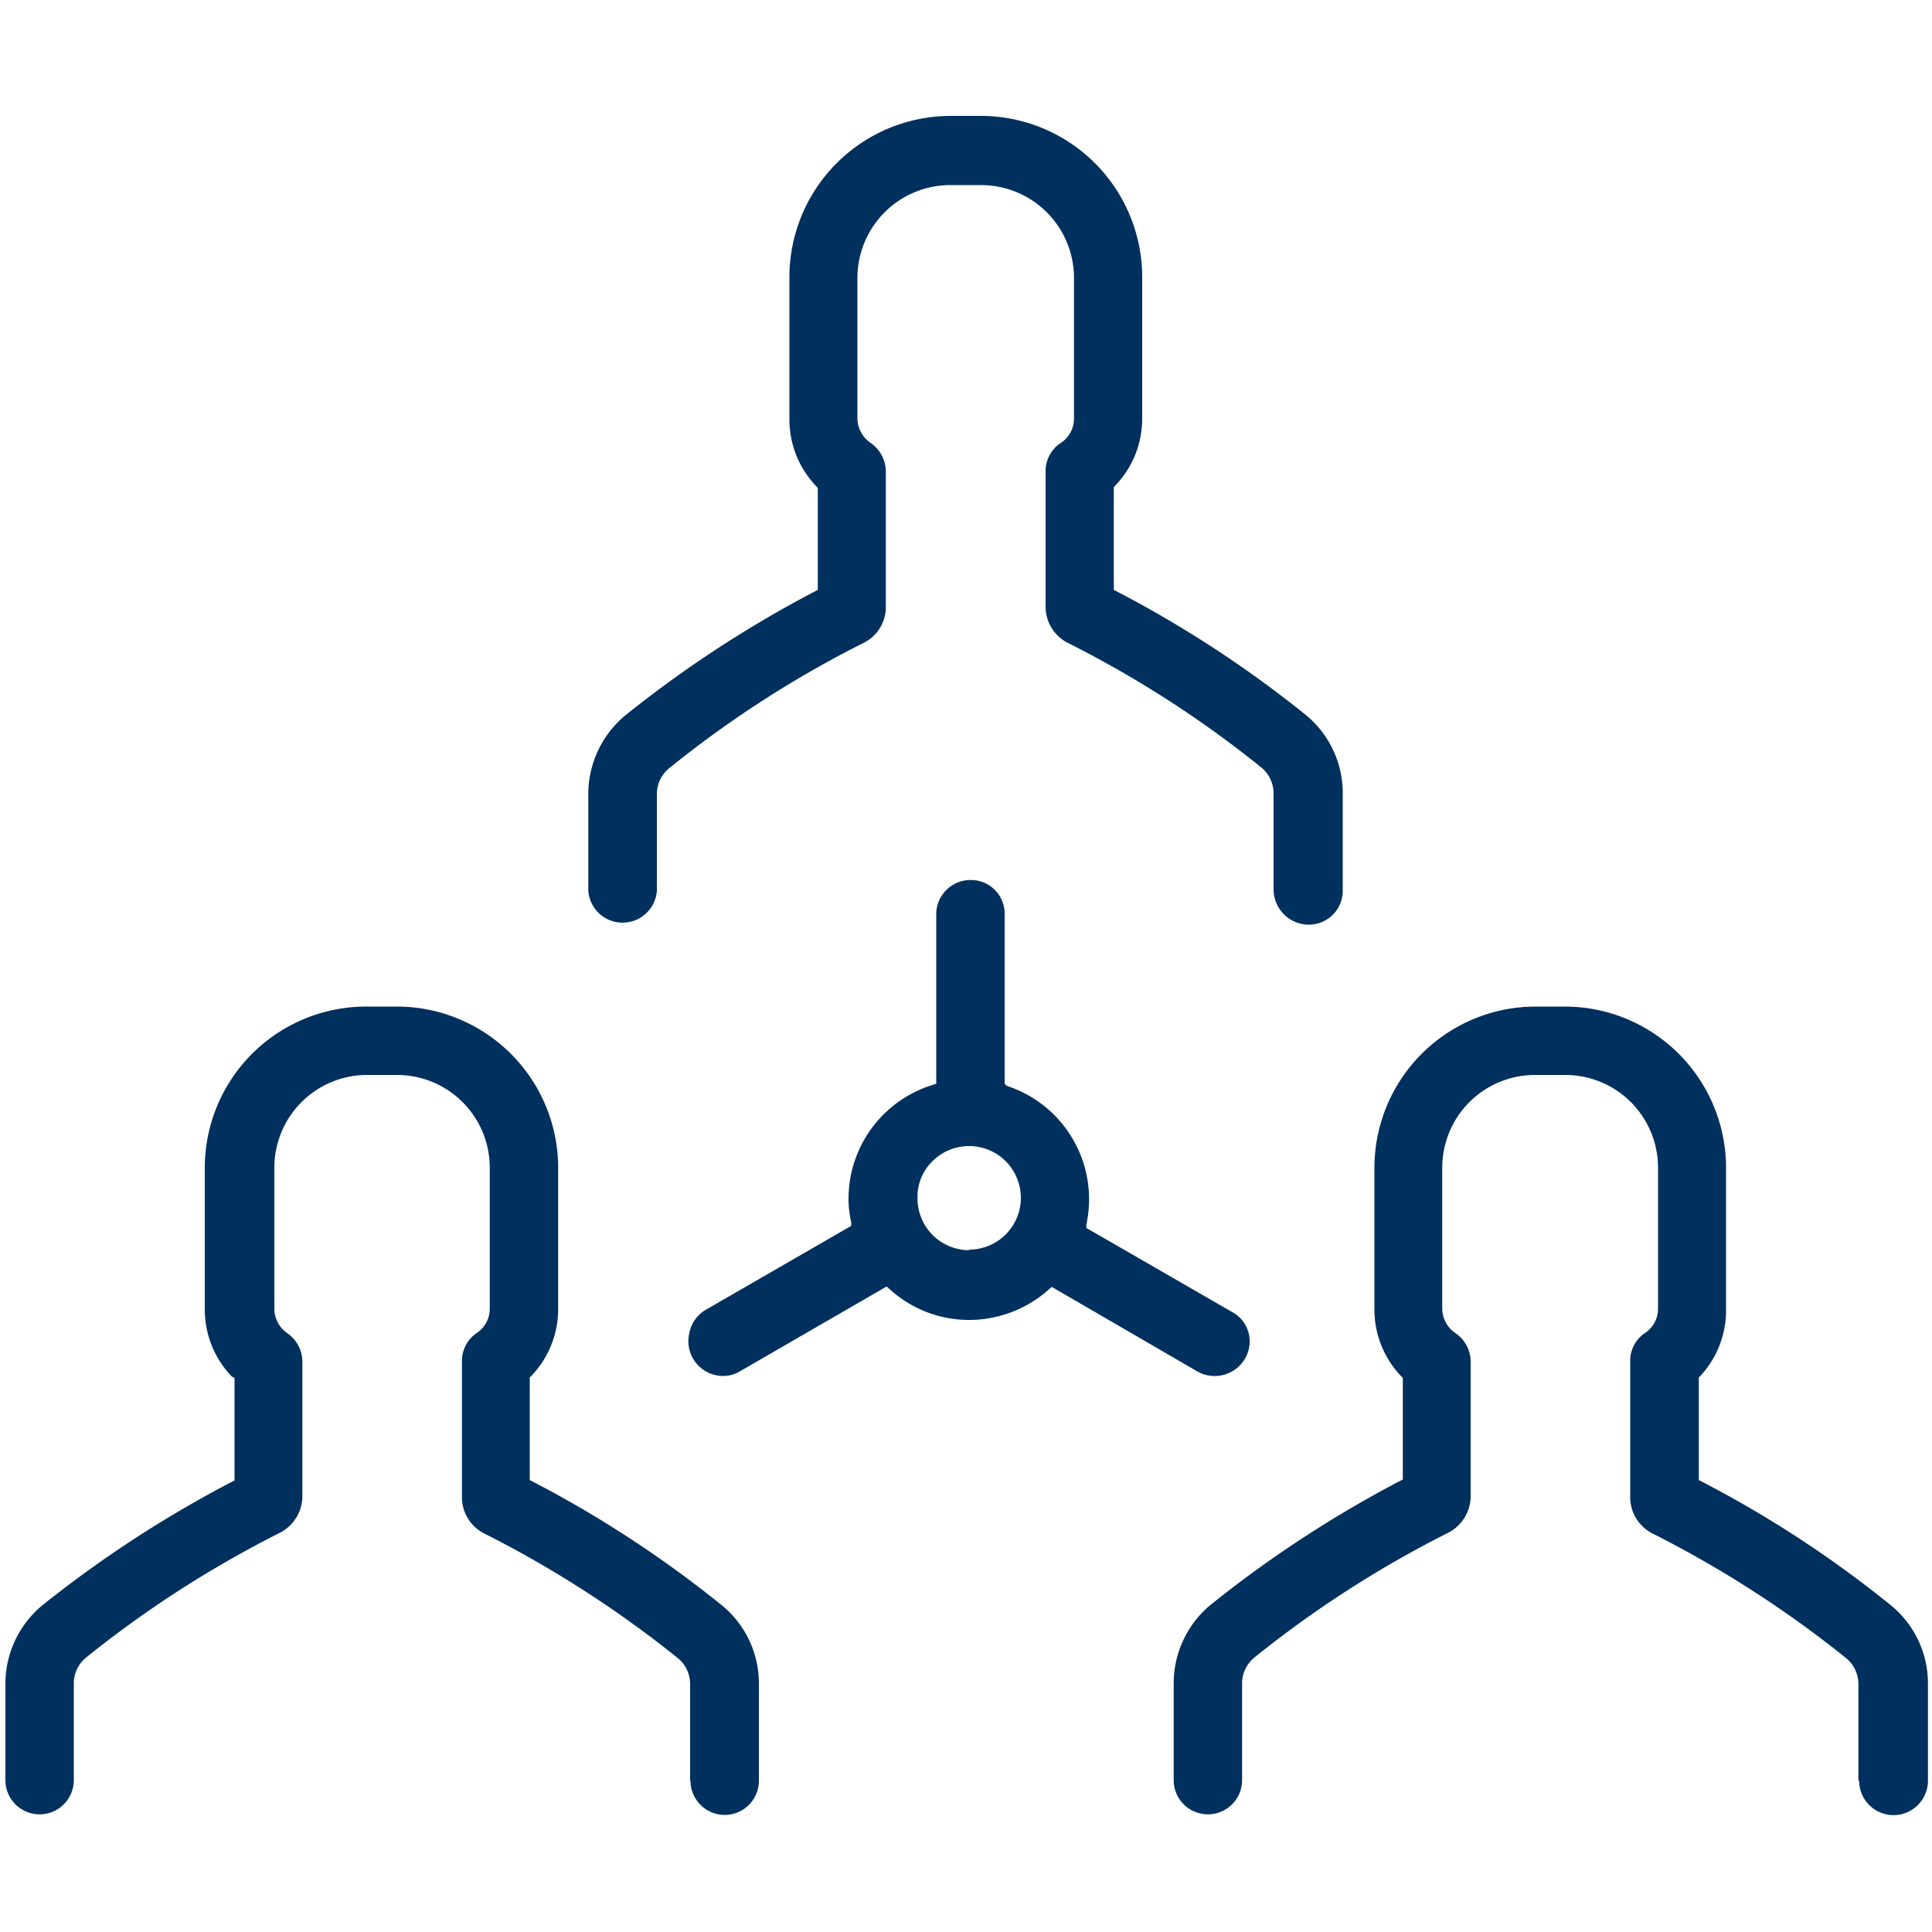 <svg id="Ebene_1" data-name="Ebene 1" xmlns="http://www.w3.org/2000/svg" viewBox="0 0 100 100"><defs><style>.cls-1{fill:#00305e;}</style></defs><title>his_icons</title><path class="cls-1" d="M64.46,70.29A1.78,1.78,0,0,0,64.63,69a1.71,1.71,0,0,0-.82-1.07l-7.58-4.37,0-.18a6.17,6.17,0,0,0-4.13-7.18L52,56.09V47.32a1.74,1.74,0,0,0-1.77-1.77,1.77,1.77,0,0,0-1.77,1.77v8.77l-.17.06A6.17,6.17,0,0,0,43.92,62a5.55,5.55,0,0,0,.14,1.27l0,.18-7.59,4.38A1.8,1.8,0,0,0,35.68,69a1.8,1.8,0,0,0,1.73,2.22,1.69,1.69,0,0,0,.87-.23l7.61-4.4.14.12a6.09,6.09,0,0,0,4.13,1.61,6.2,6.2,0,0,0,4.14-1.59l.14-.12L62,71A1.82,1.82,0,0,0,64.46,70.29Zm-14.3-5.58A2.68,2.68,0,0,1,47.49,62a2.55,2.55,0,0,1,.75-1.87,2.68,2.68,0,1,1,1.92,4.55ZM35.72,92.17v-5a1.73,1.73,0,0,0-.64-1.35,57,57,0,0,0-10-6.44,2.1,2.1,0,0,1-1.17-1.88v-7A1.75,1.75,0,0,1,24.67,69a1.51,1.51,0,0,0,.68-1.27V60.44a4.8,4.8,0,0,0-4.8-4.8H19a4.8,4.8,0,0,0-4.8,4.8v7.3A1.55,1.55,0,0,0,14.86,69a1.79,1.79,0,0,1,.79,1.47v7a2.14,2.14,0,0,1-1.19,1.88,56.64,56.64,0,0,0-10,6.44,1.73,1.73,0,0,0-.64,1.35v5a1.77,1.77,0,0,1-3.54,0v-5A5.28,5.28,0,0,1,2.18,83.1,60.34,60.34,0,0,1,12,76.7l.14-.07V71.32L12,71.25a5,5,0,0,1-1.4-3.51v-7.3A8.35,8.35,0,0,1,19,52.1h1.55a8.35,8.35,0,0,1,8.34,8.34v7.28a5,5,0,0,1-1.4,3.51l-.07.07v5.31l.14.07a58.47,58.47,0,0,1,9.79,6.4,5.22,5.22,0,0,1,1.93,4.09v5a1.77,1.77,0,1,1-3.54,0Zm60.47,0v-5a1.73,1.73,0,0,0-.64-1.35,57,57,0,0,0-10-6.44,2.1,2.1,0,0,1-1.17-1.88v-7A1.73,1.73,0,0,1,85.14,69a1.51,1.51,0,0,0,.68-1.27V60.44a4.8,4.8,0,0,0-4.8-4.8H79.45a4.8,4.8,0,0,0-4.8,4.8v7.3A1.55,1.55,0,0,0,75.33,69a1.79,1.79,0,0,1,.79,1.47v7a2.14,2.14,0,0,1-1.19,1.88,56.28,56.28,0,0,0-10,6.44,1.73,1.73,0,0,0-.64,1.35v5a1.77,1.77,0,1,1-3.54,0v-5a5.28,5.28,0,0,1,1.93-4.09,60.34,60.34,0,0,1,9.79-6.4l.14-.07V71.32l-.07-.07a5,5,0,0,1-1.4-3.51v-7.3a8.35,8.35,0,0,1,8.34-8.34H81a8.35,8.35,0,0,1,8.34,8.34v7.28A5,5,0,0,1,88,71.23l-.07.07v5.31l.14.07a57.82,57.82,0,0,1,9.79,6.4,5.22,5.22,0,0,1,1.93,4.09v5a1.78,1.78,0,0,1-3.56,0ZM32.4,37a60.31,60.31,0,0,1,9.8-6.4l.13-.07V25.26l-.07-.08a5,5,0,0,1-1.4-3.5v-7.3A8.35,8.35,0,0,1,49.2,6h1.58a8.35,8.35,0,0,1,8.34,8.34v7.3a5,5,0,0,1-1.4,3.5l-.07.08v5.31l.13.07a58.84,58.84,0,0,1,9.8,6.4,5.23,5.23,0,0,1,1.92,4.09v5a1.75,1.75,0,0,1-1.77,1.77,1.83,1.83,0,0,1-1.81-1.79v-5a1.73,1.73,0,0,0-.64-1.35,55.92,55.92,0,0,0-10-6.44,2.1,2.1,0,0,1-1.16-1.88v-7a1.74,1.74,0,0,1,.78-1.47,1.5,1.5,0,0,0,.69-1.27V14.38a4.81,4.81,0,0,0-4.81-4.8H49.18a4.81,4.81,0,0,0-4.8,4.8v7.28a1.56,1.56,0,0,0,.69,1.27,1.81,1.81,0,0,1,.78,1.47v7a2.06,2.06,0,0,1-1.16,1.88,55.92,55.92,0,0,0-10,6.44A1.73,1.73,0,0,0,34,41.11v5a1.78,1.78,0,0,1-3.55,0v-5A5.3,5.3,0,0,1,32.4,37Z"/></svg>